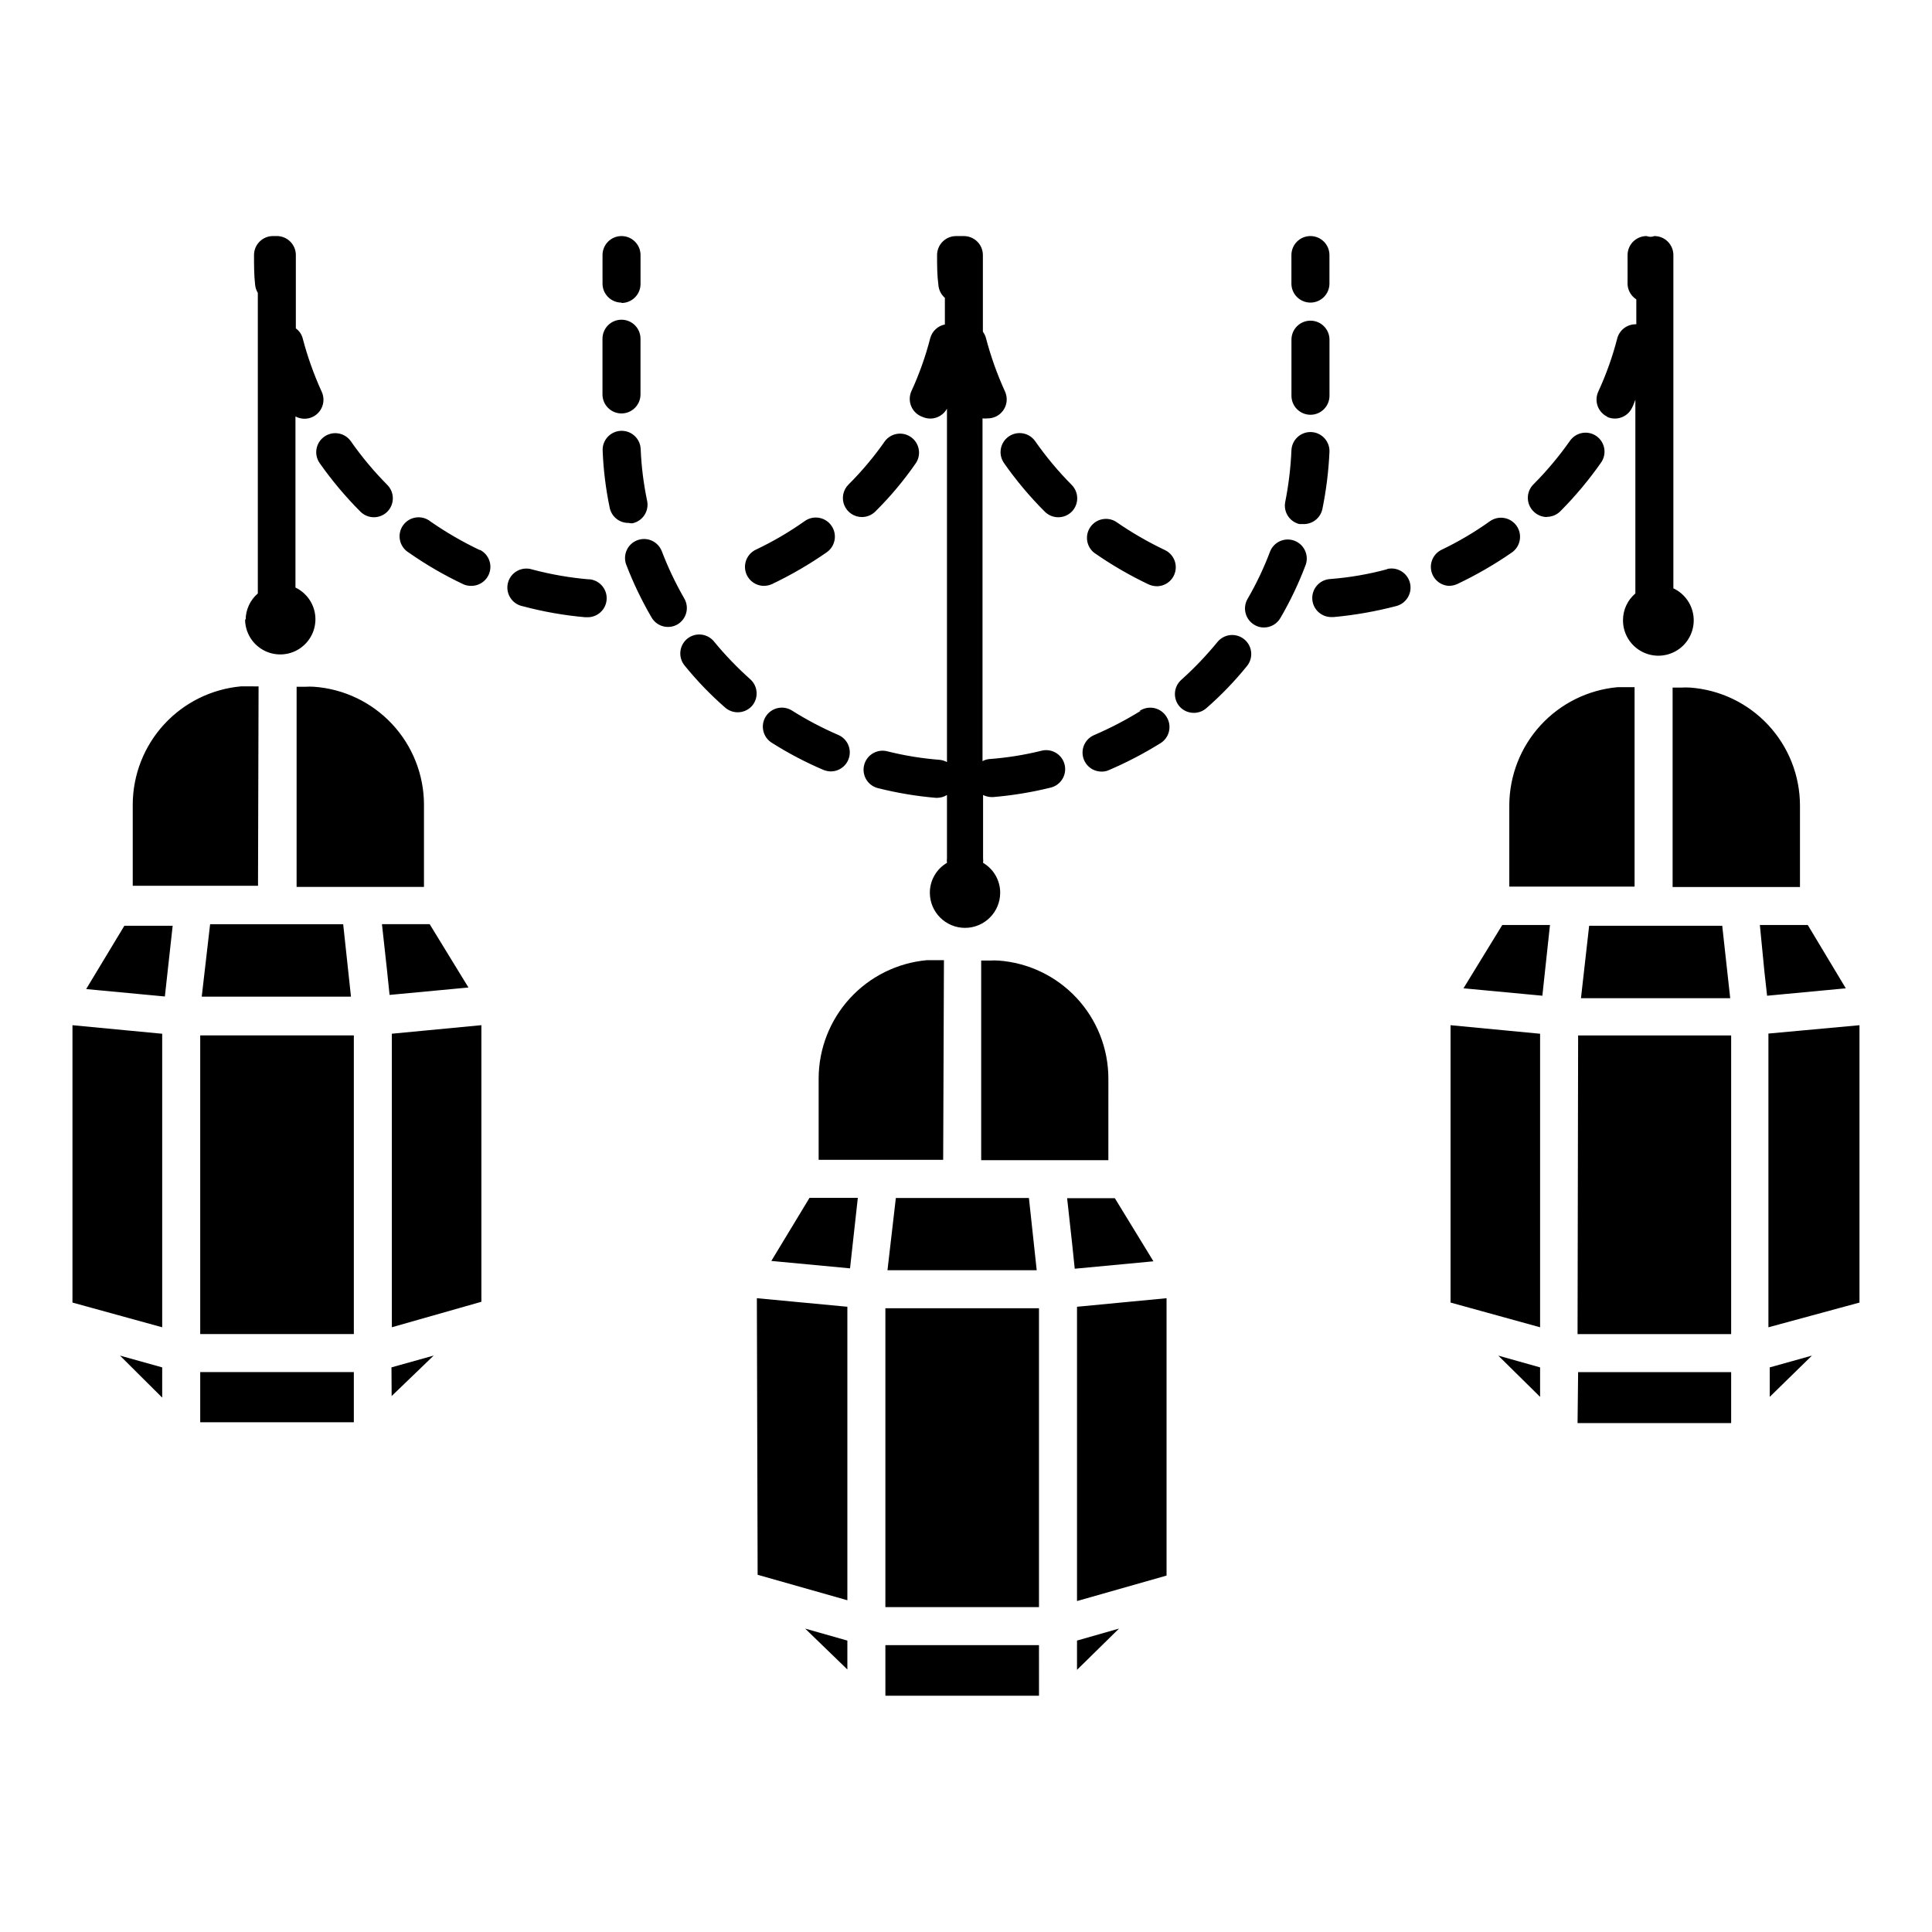 <?xml version="1.0" encoding="UTF-8"?>
<!-- Uploaded to: SVG Repo, www.svgrepo.com, Generator: SVG Repo Mixer Tools -->
<svg fill="#000000" width="800px" height="800px" version="1.1" viewBox="144 144 512 512" xmlns="http://www.w3.org/2000/svg">
 <path d="m197.06 418.39h40.711v79.148h-40.711zm0 102.53h40.711v-13.301h-40.711zm60.809-132h-12.645l1.359 12.395 0.656 6.348 20.906-1.965zm-10.078 125.05 11.141-10.73-11.184 3.125zm-35.266-188.07-1.961-0.004h-2.723c-7.805 0.715-15.062 4.309-20.363 10.086-5.301 5.773-8.258 13.312-8.301 21.152v21.613h33.199zm43.832 31.336h0.004c-0.02-7.93-3.039-15.559-8.449-21.352-5.41-5.793-12.812-9.328-20.723-9.887-0.738-0.047-1.477-0.047-2.215 0h-2.367l-0.004 53.051h33.754zm-8.512 138.5 23.73-6.75v-73.305l-23.73 2.266zm-50.383-87.613h39.551l-2.066-19.195h-35.266zm11.488-100.05c-0.016 3.394 1.82 6.531 4.789 8.184 2.969 1.652 6.602 1.559 9.48-0.246 2.879-1.805 4.547-5.031 4.359-8.422-0.191-3.391-2.215-6.41-5.277-7.879v-45.344c0.727 0.391 1.543 0.602 2.367 0.605 0.73 0.004 1.453-0.152 2.117-0.453 1.219-0.559 2.164-1.582 2.625-2.84 0.465-1.258 0.406-2.648-0.156-3.863-2.082-4.566-3.766-9.301-5.039-14.156-0.273-1.059-0.918-1.988-1.812-2.621v-19.445c0-1.336-0.531-2.617-1.477-3.562-0.945-0.945-2.227-1.477-3.562-1.477h-1.008c-2.781 0-5.039 2.258-5.039 5.039 0 2.672 0 5.34 0.301 7.961h0.004c0.082 0.73 0.32 1.438 0.703 2.062v79.652c-2.039 1.758-3.215 4.312-3.223 7.004zm-45.746 181.12 23.781 6.551v-77.789l-23.781-2.266zm23.781 25.191v-8.012l-11.184-3.121zm-20.152-108.27 20.859 1.965 2.066-18.742h-12.801zm396.14 2.418h39.551l-2.117-19.195h-35.266zm-34.562 80.66 23.73 6.551v-77.789l-23.73-2.266zm3.426-83.281 20.906 1.965 2.016-18.742-12.641 0.004zm30.23 91.645h40.707v-79.148h-40.555zm0 23.578h40.707v-13.5h-40.555zm15.113-195.02h-4.535c-7.805 0.715-15.062 4.309-20.363 10.082-5.301 5.773-8.258 13.316-8.301 21.152v21.613h33.199zm43.832 31.336c-0.016-7.918-3.027-15.539-8.43-21.332-5.398-5.793-12.789-9.332-20.691-9.902-0.754-0.047-1.512-0.047-2.266 0h-2.367v52.848h33.754zm-8.363 60.457v77.84l24.133-6.551v-73.504zm-60.508 96.277v-7.809l-11.082-3.121zm60.859 0 11.184-10.934-11.184 3.125zm10.078-125.05-12.695 0.004 1.207 12.395 0.707 6.348 20.859-1.965zm-243.89 91.496h39.551l-2.066-19.145h-35.266zm-10.629 105.8v-7.656l-11.184-3.176zm10.078 6.953h40.707l-0.004-13.398h-40.707zm-30.23-115.22 20.859 1.965 2.066-18.691-12.801 0.004zm81.012 90.133 23.73-6.75v-73.504l-23.73 2.266zm-35.266-169.84h-4.531l-0.004 0.004c-7.816 0.715-15.082 4.316-20.383 10.102-5.301 5.785-8.254 13.336-8.285 21.184v21.613h33zm35.266 188.07 11.133-10.934-11.133 3.176zm-84.641-25.191 23.781 6.75v-77.781l-23.984-2.266zm94.664-99.801h-12.645l1.359 12.344 0.656 6.348 20.859-1.965zm-60.809 108.37h40.707v-79.199h-40.707zm59.098-140.06c-0.004-7.93-3.012-15.562-8.414-21.367-5.398-5.801-12.797-9.348-20.707-9.918-0.738-0.047-1.477-0.047-2.215 0h-2.371v52.898h33.703zm-209.03-163.13c3.234 4.602 6.859 8.918 10.832 12.898 1.965 1.953 5.141 1.953 7.106 0 1.953-1.969 1.953-5.141 0-7.106-3.551-3.582-6.785-7.457-9.676-11.586-1.602-2.262-4.734-2.805-7.004-1.211-2.277 1.59-2.84 4.719-1.258 7.004zm143.74 14.309c1.344-0.008 2.633-0.551 3.574-1.512 3.988-3.957 7.598-8.273 10.781-12.898 1.414-2.277 0.797-5.262-1.402-6.793-2.203-1.531-5.215-1.07-6.859 1.051-2.875 4.125-6.109 7.984-9.672 11.535-1.453 1.441-1.891 3.621-1.105 5.512 0.785 1.887 2.637 3.117 4.684 3.106zm-101.27 8.766c-4.547-2.164-8.91-4.691-13.051-7.559-1.082-0.887-2.484-1.281-3.871-1.094-1.387 0.188-2.629 0.945-3.438 2.086-0.805 1.145-1.102 2.57-0.812 3.941 0.285 1.367 1.129 2.559 2.328 3.281 4.617 3.234 9.508 6.066 14.609 8.461 0.656 0.262 1.359 0.383 2.066 0.355 2.332-0.039 4.336-1.672 4.84-3.953 0.504-2.277-0.621-4.606-2.723-5.621zm29.02 7.758c-5.106-0.43-10.164-1.305-15.117-2.621-1.316-0.434-2.758-0.309-3.981 0.355-1.223 0.66-2.117 1.797-2.473 3.141s-0.137 2.777 0.598 3.953c0.734 1.18 1.926 2.004 3.289 2.277 5.43 1.453 10.973 2.43 16.574 2.922h0.453c2.781 0.109 5.129-2.055 5.238-4.836 0.113-2.785-2.055-5.129-4.836-5.242zm88.266-43.074c0.664 0.301 1.387 0.457 2.117 0.453 1.828-0.016 3.504-1.016 4.383-2.621v93.66c-0.605-0.336-1.277-0.543-1.965-0.605-4.621-0.359-9.207-1.102-13.703-2.219-1.316-0.379-2.731-0.207-3.918 0.477-1.188 0.688-2.043 1.824-2.371 3.156-0.332 1.328-0.102 2.734 0.625 3.894 0.73 1.16 1.902 1.969 3.246 2.246 4.961 1.238 10.016 2.082 15.113 2.519h0.402c0.91-0.016 1.797-0.273 2.57-0.754v16.777c-0.051 0.402-0.051 0.805 0 1.207-2.809 1.645-4.535 4.656-4.535 7.91 0 5.148 4.172 9.32 9.32 9.32 5.148 0 9.32-4.172 9.32-9.32 0-3.254-1.727-6.266-4.535-7.91 0.051-0.402 0.051-0.805 0-1.207v-16.777c0.691 0.344 1.449 0.531 2.219 0.555h0.402c5.094-0.426 10.148-1.25 15.113-2.469 1.344-0.277 2.516-1.09 3.246-2.25 0.727-1.16 0.957-2.566 0.625-3.894-0.328-1.332-1.184-2.469-2.371-3.152-1.188-0.688-2.602-0.859-3.918-0.477-4.481 1.102-9.047 1.824-13.652 2.164-0.637 0.055-1.254 0.242-1.812 0.555v-90.836c0.449 0.051 0.906 0.051 1.359 0 0.73 0.004 1.453-0.152 2.117-0.453 1.215-0.559 2.16-1.582 2.625-2.84 0.465-1.258 0.406-2.644-0.156-3.863-2.082-4.566-3.766-9.301-5.039-14.156-0.164-0.598-0.438-1.16-0.809-1.66v-20.305c0-1.336-0.527-2.617-1.473-3.562-0.945-0.945-2.227-1.477-3.562-1.477h-2.066c-2.781 0-5.039 2.258-5.039 5.039 0 2.672 0 5.34 0.352 7.961 0.113 1.305 0.727 2.516 1.715 3.375v7.055-0.004c-1.879 0.375-3.379 1.781-3.879 3.629-1.25 4.863-2.938 9.602-5.039 14.156-0.535 1.281-0.52 2.723 0.043 3.992s1.621 2.25 2.93 2.711zm-42.066 44.789c0.746 0 1.48-0.156 2.164-0.457 5.078-2.414 9.949-5.246 14.562-8.461 2.281-1.613 2.82-4.773 1.207-7.055s-4.769-2.824-7.051-1.207c-4.106 2.91-8.453 5.453-13 7.606-2.102 1.016-3.227 3.344-2.727 5.621 0.504 2.281 2.508 3.914 4.844 3.953zm207.57-18.289h-0.004c1.348-0.008 2.637-0.551 3.578-1.512 3.957-3.984 7.562-8.297 10.781-12.898 1.582-2.281 1.02-5.414-1.258-7.004-2.285-1.582-5.414-1.016-7.004 1.262-2.891 4.113-6.125 7.973-9.672 11.535-0.953 0.945-1.492 2.234-1.492 3.578s0.539 2.633 1.492 3.578c0.941 0.961 2.231 1.504 3.574 1.512zm-143.89-14.258c3.223 4.609 6.848 8.926 10.832 12.898 1.965 1.953 5.141 1.953 7.106 0 1.953-1.969 1.953-5.141 0-7.106-3.551-3.582-6.785-7.457-9.676-11.586-1.598-2.285-4.746-2.836-7.027-1.234-2.281 1.598-2.832 4.746-1.234 7.027zm159.81-12.242c2.519 1.141 5.488 0.039 6.652-2.469 0.352-0.656 0.555-1.359 0.855-2.066v51.336c-2.059 1.746-3.254 4.305-3.277 7.004-0.043 3.43 1.789 6.609 4.781 8.289 2.988 1.68 6.66 1.594 9.566-0.227 2.906-1.82 4.586-5.086 4.379-8.508-0.207-3.422-2.269-6.461-5.375-7.918v-88.316c0-1.336-0.531-2.617-1.473-3.562-0.945-0.945-2.227-1.477-3.562-1.477-0.664 0.266-1.406 0.266-2.066 0-2.785 0-5.039 2.258-5.039 5.039v7.106-0.004c-0.141 1.855 0.75 3.637 2.316 4.637v6.602c-2.328-0.086-4.41 1.434-5.035 3.676-1.25 4.863-2.938 9.602-5.039 14.156-0.566 1.215-0.621 2.606-0.16 3.863 0.465 1.258 1.41 2.281 2.629 2.84zm-25.191 35.922c2.281-1.617 2.824-4.773 1.211-7.055-1.613-2.281-4.773-2.824-7.055-1.211-4.07 2.906-8.383 5.453-12.898 7.609-2.031 1.031-3.117 3.305-2.644 5.535 0.473 2.231 2.383 3.867 4.66 3.988 0.746-0.008 1.484-0.16 2.168-0.457 5.074-2.398 9.945-5.211 14.559-8.41zm-91.945-0.605c-4.543-2.164-8.91-4.691-13.047-7.559-2.262-1.363-5.195-0.746-6.719 1.41-1.523 2.16-1.121 5.129 0.926 6.805 4.606 3.223 9.477 6.055 14.559 8.461 0.684 0.297 1.422 0.449 2.168 0.453 2.332-0.035 4.336-1.668 4.84-3.949 0.504-2.277-0.625-4.606-2.727-5.621zm58.945 5.039c-4.945 1.344-10.004 2.219-15.113 2.617-2.781 0.125-4.938 2.484-4.812 5.266 0.129 2.781 2.484 4.938 5.266 4.812h0.453c5.598-0.52 11.141-1.496 16.578-2.922 2.699-0.723 4.301-3.5 3.574-6.199-0.723-2.699-3.496-4.301-6.195-3.574zm-202.98-70.535c1.336 0 2.617-0.531 3.562-1.477 0.945-0.945 1.477-2.227 1.477-3.562v-7.656c0-2.781-2.254-5.039-5.039-5.039-2.781 0-5.035 2.258-5.035 5.039v7.559c0 2.781 2.254 5.035 5.035 5.035zm182.58 29.625c1.336 0 2.617-0.531 3.562-1.477 0.945-0.945 1.477-2.227 1.477-3.562v-14.863c0-2.781-2.258-5.035-5.039-5.035s-5.039 2.254-5.039 5.035v14.863c0 1.336 0.531 2.617 1.477 3.562 0.945 0.945 2.227 1.477 3.562 1.477zm-165.96 48.668c-2.301-4.004-4.289-8.184-5.941-12.496-0.477-1.25-1.426-2.258-2.644-2.805-1.219-0.551-2.606-0.59-3.856-0.117-1.25 0.477-2.262 1.426-2.809 2.644s-0.59 2.606-0.113 3.856c1.852 4.824 4.094 9.492 6.699 13.957 1.383 2.398 4.445 3.231 6.852 1.863 1.156-0.676 2-1.781 2.34-3.074 0.34-1.297 0.152-2.672-0.527-3.828zm120.91 29.824h0.004c-3.938 2.43-8.047 4.57-12.293 6.398-2.203 0.938-3.441 3.293-2.965 5.637 0.477 2.348 2.535 4.031 4.93 4.035 0.676 0.016 1.348-0.125 1.965-0.402 4.742-2.031 9.324-4.422 13.703-7.152 1.129-0.715 1.926-1.848 2.219-3.152 0.293-1.305 0.059-2.672-0.656-3.801-0.719-1.188-1.891-2.027-3.242-2.32-1.355-0.297-2.769-0.023-3.914 0.758zm-113.05-18.438c-1.762-2.129-4.91-2.445-7.055-0.707-1.039 0.848-1.695 2.074-1.828 3.406-0.133 1.332 0.27 2.664 1.121 3.699 3.25 4.012 6.84 7.738 10.73 11.133 0.922 0.809 2.102 1.258 3.328 1.258 1.438 0.012 2.812-0.594 3.777-1.66 1.832-2.09 1.633-5.266-0.453-7.106-3.461-3.09-6.676-6.441-9.621-10.023zm155.17-31.086h1.059c2.43 0.047 4.551-1.648 5.035-4.031 1.016-4.981 1.637-10.035 1.867-15.113 0.109-2.781-2.055-5.129-4.836-5.242-2.785-0.109-5.129 2.055-5.242 4.84-0.199 4.621-0.754 9.219-1.66 13.754-0.477 2.625 1.18 5.168 3.777 5.793zm-179.66-29.32c1.336 0 2.617-0.531 3.562-1.477 0.945-0.945 1.477-2.227 1.477-3.562v-14.762c0-2.785-2.254-5.039-5.039-5.039-2.781 0-5.035 2.254-5.035 5.039v14.711c-0.016 1.344 0.508 2.641 1.457 3.594 0.945 0.957 2.234 1.496 3.578 1.496zm38.238 80.309 0.004-0.004c-0.719 1.129-0.953 2.496-0.66 3.801 0.293 1.305 1.09 2.438 2.219 3.152 4.367 2.766 8.949 5.176 13.703 7.203 0.625 0.254 1.293 0.391 1.965 0.406 2.394-0.008 4.453-1.691 4.93-4.035 0.477-2.348-0.762-4.703-2.965-5.641-4.242-1.828-8.332-3.984-12.242-6.449-1.129-0.715-2.496-0.949-3.797-0.656-1.305 0.293-2.438 1.09-3.152 2.219zm140.16-46.551v-0.004c-1.254-0.492-2.652-0.457-3.883 0.09-1.23 0.551-2.191 1.57-2.664 2.832-1.633 4.32-3.621 8.5-5.945 12.496-1.375 2.394-0.566 5.449 1.812 6.852 0.758 0.469 1.629 0.711 2.519 0.703 1.809 0.008 3.481-0.953 4.383-2.519 2.602-4.457 4.824-9.125 6.652-13.953 0.992-2.59-0.293-5.492-2.875-6.5zm-175.53-4.637v-0.004c1.312-0.266 2.461-1.043 3.199-2.156 0.734-1.117 1-2.477 0.73-3.789-0.949-4.527-1.523-9.129-1.711-13.754-0.125-2.781-2.484-4.934-5.266-4.809s-4.938 2.481-4.812 5.262c0.203 5.082 0.824 10.137 1.867 15.117 0.484 2.383 2.606 4.078 5.035 4.027 0.316 0.078 0.637 0.113 0.957 0.102zm155.12 31.387 0.004-0.004c-2.945 3.602-6.16 6.973-9.621 10.078-2.086 1.836-2.289 5.016-0.457 7.102 0.965 1.07 2.34 1.676 3.781 1.664 1.223 0 2.406-0.449 3.324-1.258 3.891-3.398 7.481-7.121 10.73-11.137 1.75-2.133 1.457-5.277-0.656-7.051-1.02-0.863-2.344-1.285-3.676-1.172-1.332 0.113-2.566 0.754-3.426 1.773zm24.59-89.883c1.336 0 2.617-0.531 3.562-1.473 0.945-0.945 1.477-2.227 1.477-3.562v-7.559c0-2.781-2.258-5.039-5.039-5.039s-5.039 2.258-5.039 5.039v7.559c0 1.336 0.531 2.617 1.477 3.562 0.945 0.941 2.227 1.473 3.562 1.473z"/>
</svg>